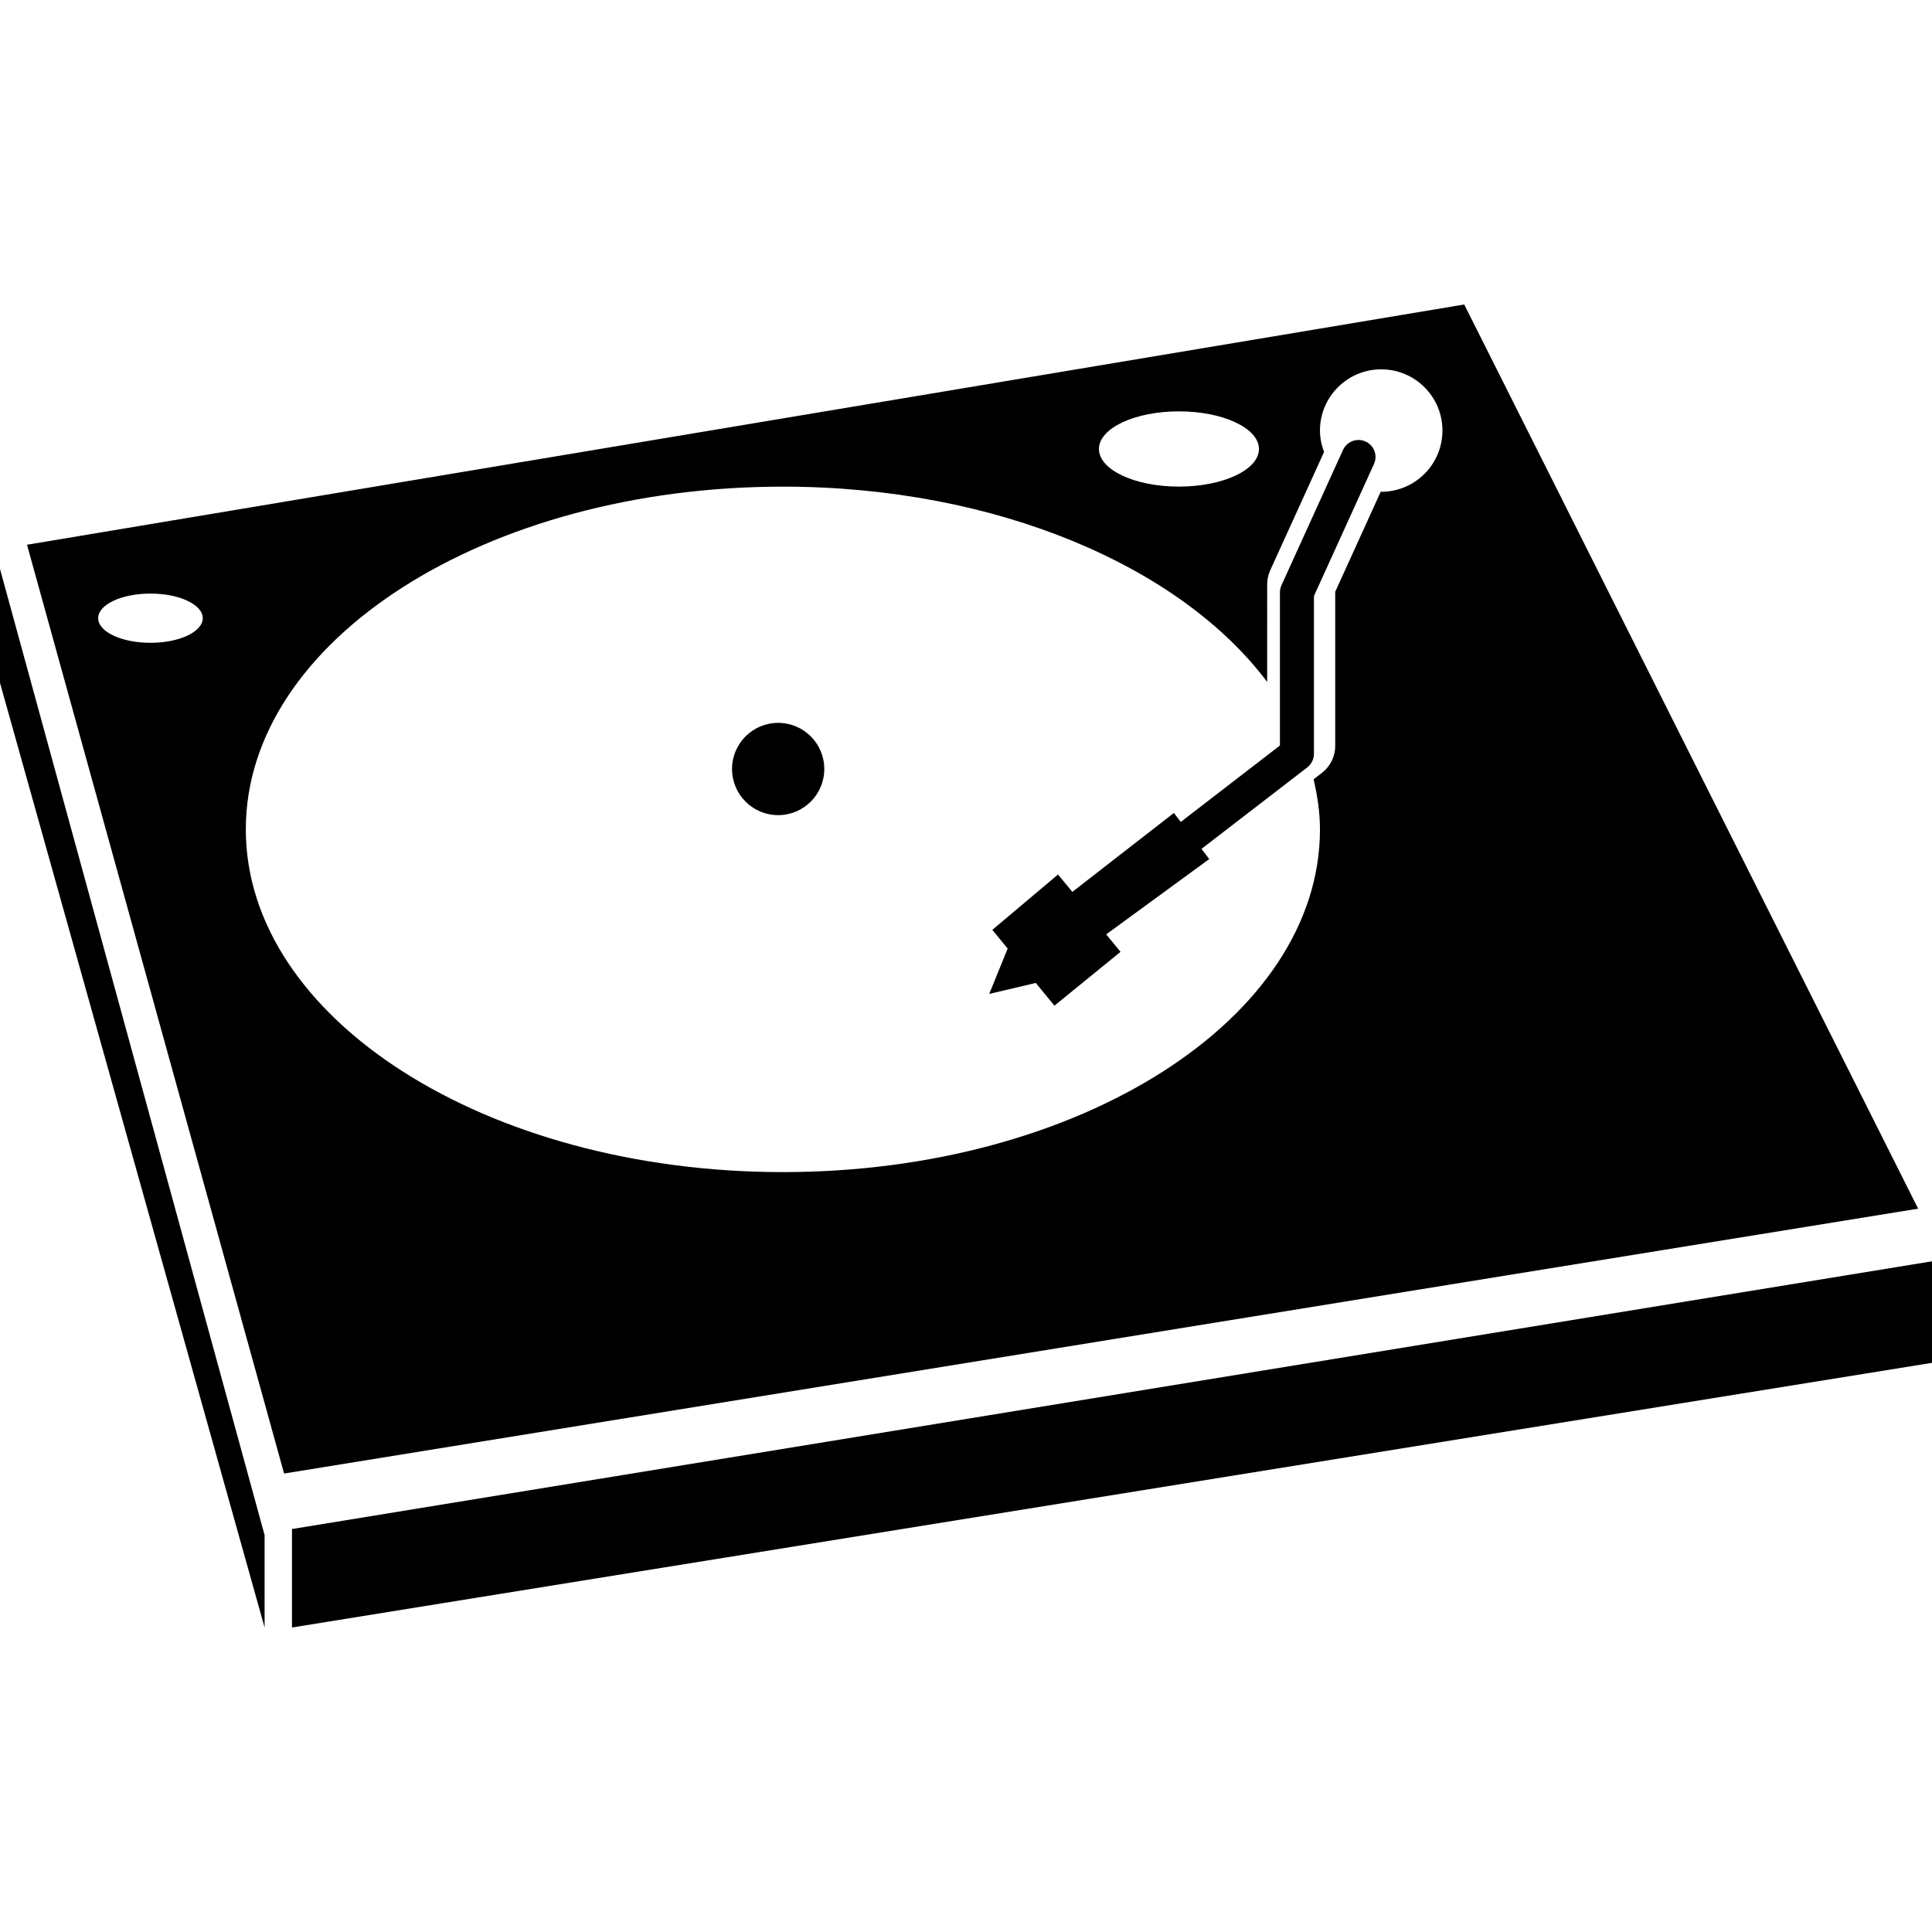 <?xml version="1.0" encoding="iso-8859-1"?>
<!-- Generator: Adobe Illustrator 16.0.0, SVG Export Plug-In . SVG Version: 6.00 Build 0)  -->
<!DOCTYPE svg PUBLIC "-//W3C//DTD SVG 1.1//EN" "http://www.w3.org/Graphics/SVG/1.1/DTD/svg11.dtd">
<svg version="1.1" id="Capa_1" xmlns="http://www.w3.org/2000/svg" xmlns:xlink="http://www.w3.org/1999/xlink" x="0px" y="0px"
	 width="301.103px" height="301.103px" viewBox="0 0 301.103 301.103" style="enable-background:new 0 0 301.103 301.103;"
	 xml:space="preserve">
<g>
	<g>
		<path d="M121.276,112.658c3.972,0,7.19,3.221,7.19,7.19c0,3.972-3.218,7.192-7.19,7.192c-3.971,0-7.189-3.221-7.189-7.192
			C114.087,115.879,117.305,112.658,121.276,112.658z"/>
		<path d="M161.428,153.192l2.905,3.541l10.305-8.388l-2.237-2.722l16.062-11.738l-1.212-1.587l16.498-12.705
			c0.652-0.502,1.03-1.279,1.03-2.1V92.891l9.356-20.573c0.605-1.331,0.021-2.904-1.315-3.511c-1.325-0.598-2.899-0.016-3.511,1.315
			l-9.595,21.099c-0.15,0.344-0.238,0.722-0.238,1.098v23.871l-15.451,11.909l-1.072-1.4l-15.824,12.298l-2.237-2.705l-10.236,8.626
			l2.387,2.918l-2.869,7.066L161.428,153.192z"/>
		<polygon points="45.505,238.3 45.505,253.647 301.103,212.398 301.103,196.574 		"/>
		<polygon points="41.238,239.253 0,88.675 0,106.423 41.238,253.647 		"/>
		<path d="M298.943,188.372L228.2,47.455L4.21,84.9l40.065,144.752L298.943,188.372z M183.74,64.11
			c6.877,0,12.469,2.625,12.469,5.864c0,3.244-5.592,5.864-12.469,5.864c-6.897,0-12.469-2.62-12.469-5.864
			C171.271,66.735,176.843,64.11,183.74,64.11z M23.454,100.181c-4.513,0-8.155-1.711-8.155-3.837c0-2.123,3.648-3.834,8.155-3.834
			c4.5,0,8.143,1.711,8.143,3.834C31.597,98.47,27.949,100.181,23.454,100.181z M122.015,75.844c33.321,0,62,12.456,75.474,30.438
			V91.078c0-0.748,0.166-1.502,0.472-2.19l8.394-18.447c-0.389-1.038-0.638-2.156-0.638-3.34c0-5.271,4.277-9.541,9.549-9.541
			c5.261,0,9.538,4.269,9.538,9.541s-4.277,9.543-9.538,9.543c-0.031,0-0.052-0.005-0.083-0.005l-7.089,15.589v24.026
			c0,1.634-0.771,3.203-2.076,4.199l-1.295,0.997c0.591,2.556,0.994,5.145,0.994,7.806c0,29.497-37.469,53.415-83.701,53.415
			c-46.228,0-83.705-23.918-83.705-53.415C38.31,99.757,75.792,75.844,122.015,75.844z"/>
	</g>
</g>
<g>
</g>
<g>
</g>
<g>
</g>
<g>
</g>
<g>
</g>
<g>
</g>
<g>
</g>
<g>
</g>
<g>
</g>
<g>
</g>
<g>
</g>
<g>
</g>
<g>
</g>
<g>
</g>
<g>
</g>
</svg>
